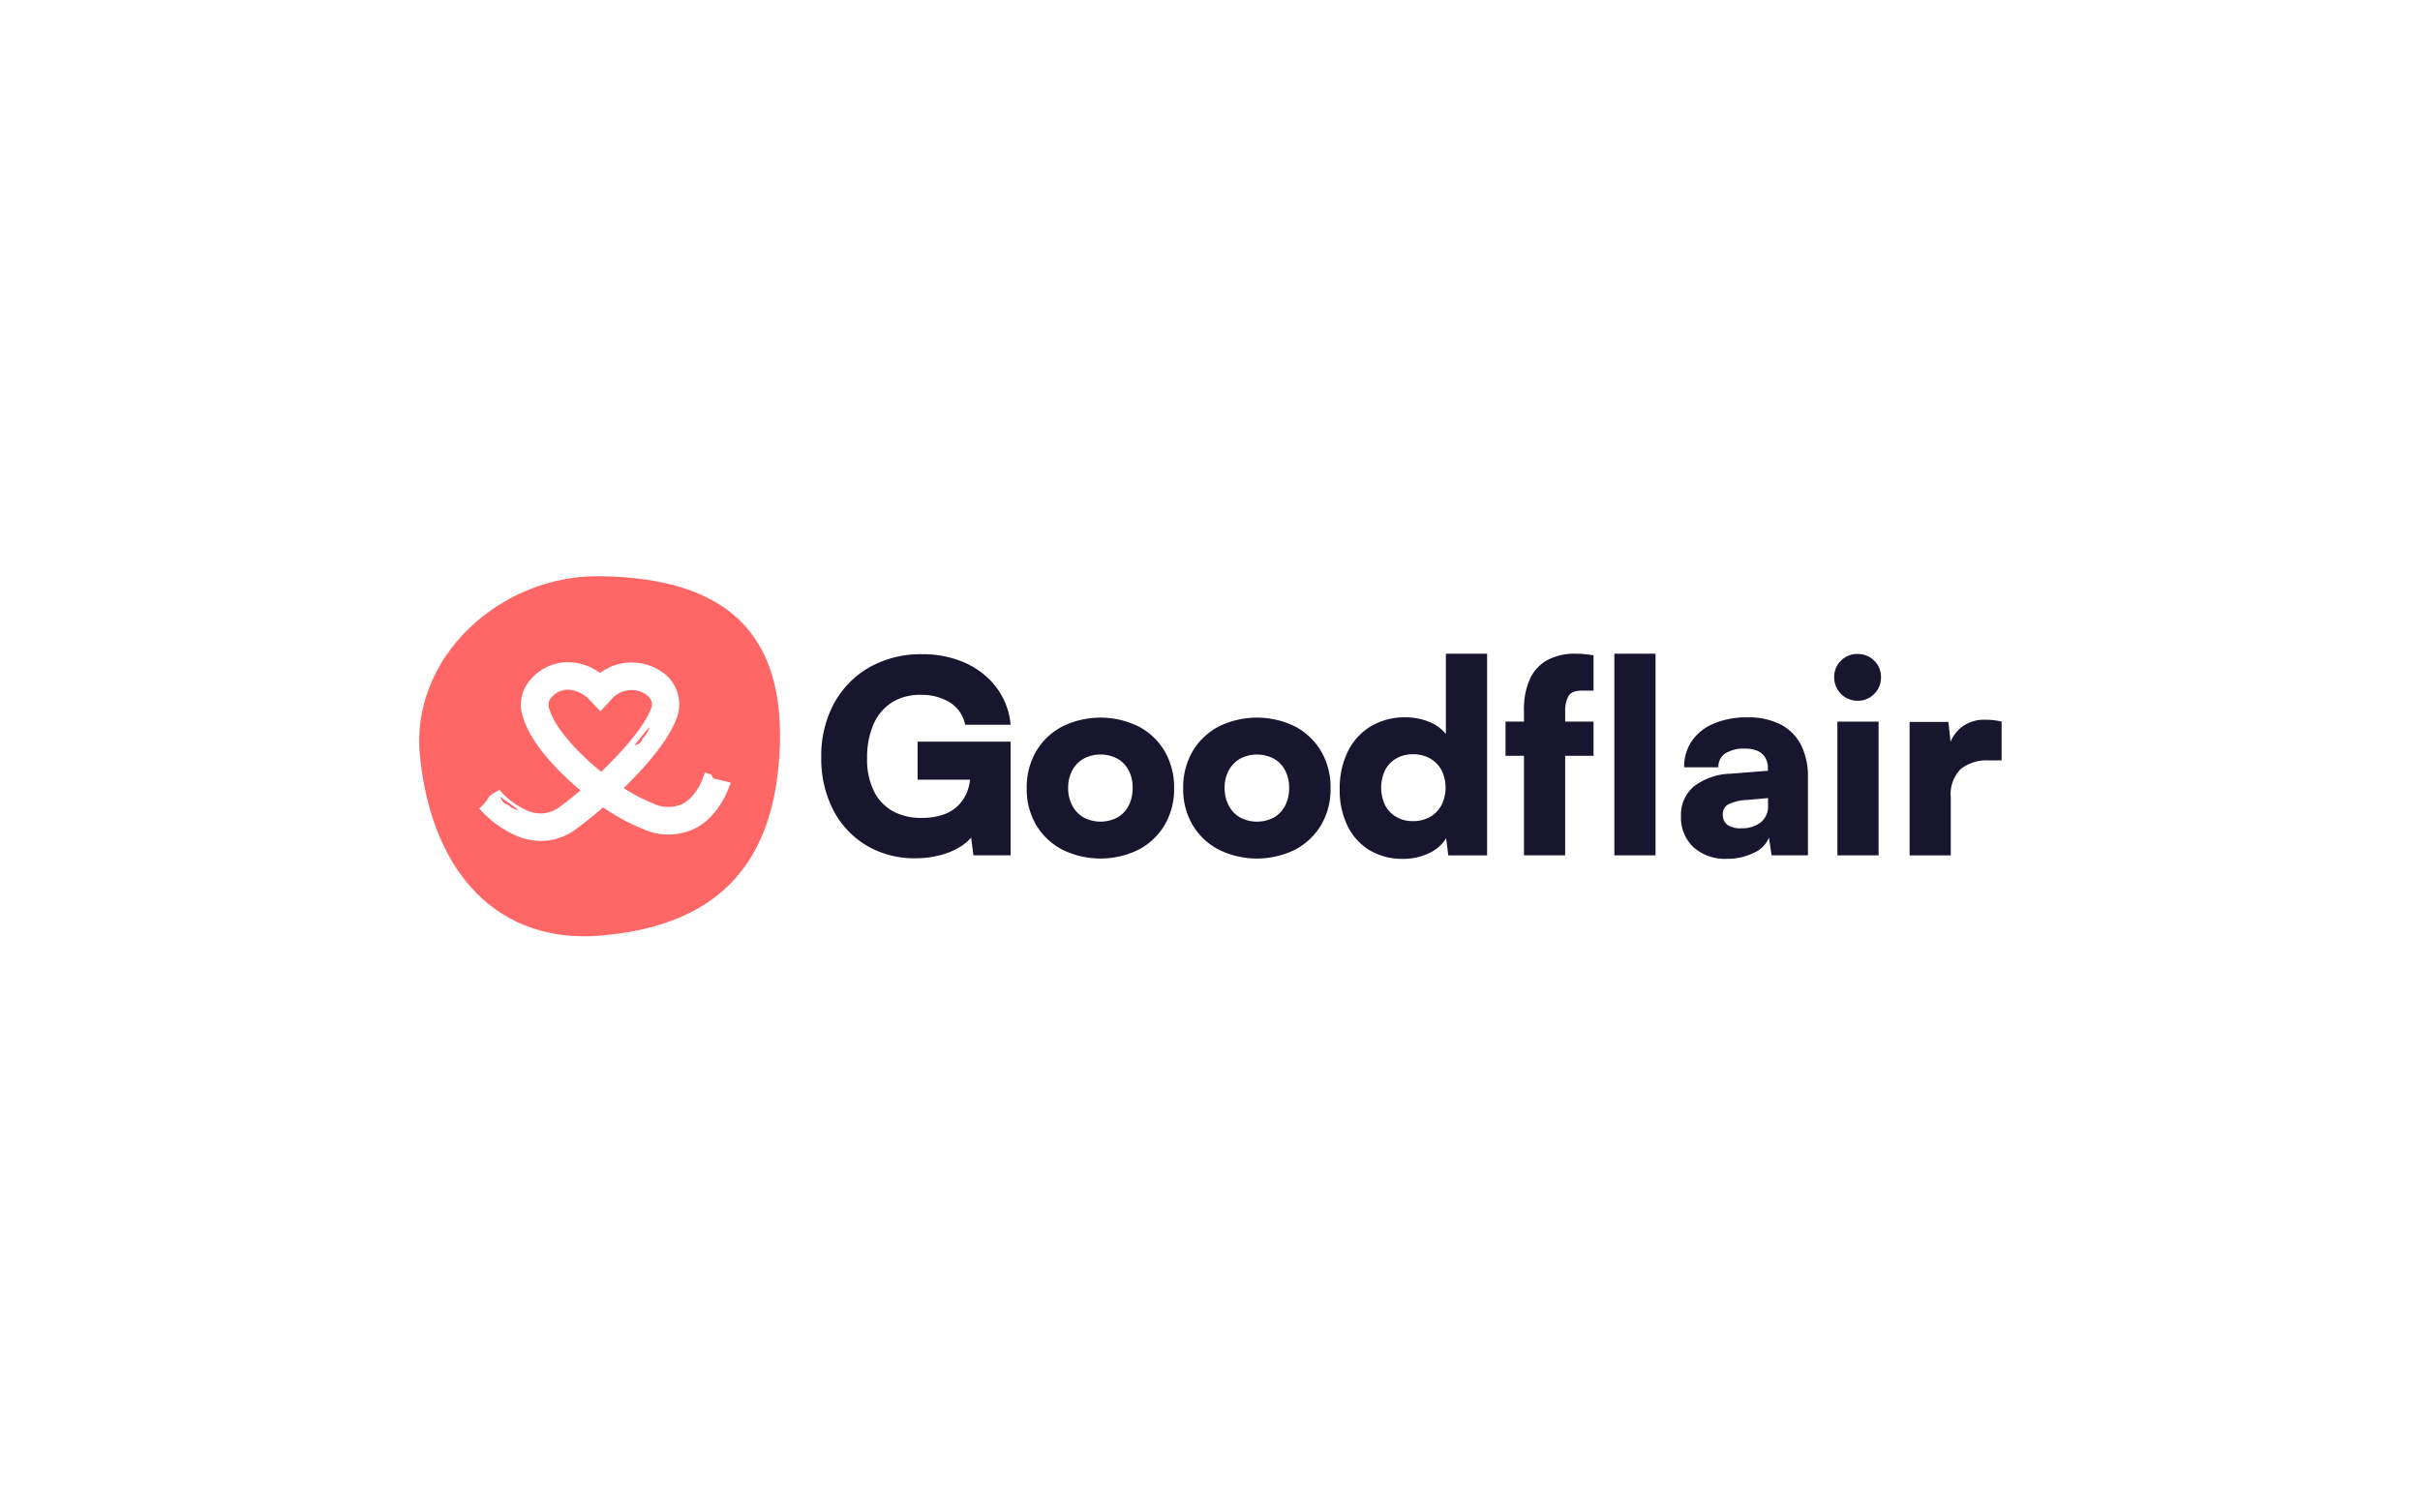 <svg xmlns="http://www.w3.org/2000/svg" xmlns:xlink="http://www.w3.org/1999/xlink" width="1680" height="1050" viewBox="0 0 1680 1050">
  <rect x="0" y="0" width="1680" height="1050" fill="#333333" stroke="none"/>
  <defs>
    <clipPath id="clip-Goodflair-b">
      <rect width="1680" height="1050"/>
    </clipPath>
  </defs>
  <g id="Goodflair-b" clip-path="url(#clip-Goodflair-b)">
    <rect width="1680" height="1050" fill="#fff"/>
    <rect id="Rectangle_1" data-name="Rectangle 1" width="1680" height="1050" fill="#fff"/>
    <g id="Groupe_1" data-name="Groupe 1" transform="translate(191 68)">
      <g id="Calque_1-2" transform="translate(100 332)">
        <path id="Tracé_150" data-name="Tracé 150" d="M199.788,63.011a36.985,36.985,0,0,1,20.8-5.467,37.933,37.933,0,0,1,19.3,4.912,23.592,23.592,0,0,1,11.138,15.865h31.565a50.3,50.3,0,0,0-9.845-25.876,55.217,55.217,0,0,0-21.629-17.066A71.353,71.353,0,0,0,221.3,29.337a72.157,72.157,0,0,0-36.939,9.18,64.174,64.174,0,0,0-24.509,25.248,75.9,75.9,0,0,0-8.717,36.847,77.877,77.877,0,0,0,8.349,36.939,61.594,61.594,0,0,0,23.106,24.6,64.7,64.7,0,0,0,33.872,8.829,67.713,67.713,0,0,0,17.546-2.217,50.1,50.1,0,0,0,14.481-6.317,30.914,30.914,0,0,0,6.687-5.819l1.589,12.318h25.8V90.05H218v26.365h36.4a32.245,32.245,0,0,1-1.772,7.794,28.218,28.218,0,0,1-5.928,9.66,27,27,0,0,1-10.491,6.687,45.784,45.784,0,0,1-15.773,2.4,40.247,40.247,0,0,1-19.393-4.548,31.812,31.812,0,0,1-13.28-13.834,49.287,49.287,0,0,1-4.8-23.013,58,58,0,0,1,4.266-23.2,34.065,34.065,0,0,1,12.6-15.33" transform="translate(128.001 24.84)" fill="#18152f"/>
        <path id="Tracé_151" data-name="Tracé 151" d="M305.966,59.279a60.029,60.029,0,0,0-52.824,0,45.491,45.491,0,0,0-18.192,17.178,49.4,49.4,0,0,0-6.591,25.71,48.684,48.684,0,0,0,6.591,25.618,45.71,45.71,0,0,0,18.192,17.066,60.029,60.029,0,0,0,52.824,0,45.773,45.773,0,0,0,18.1-17.084,48.9,48.9,0,0,0,6.591-25.618,49.224,49.224,0,0,0-6.591-25.71,45.623,45.623,0,0,0-18.1-17.178M299.094,114.3a20.034,20.034,0,0,1-7.794,8.182,25.2,25.2,0,0,1-23.4,0,20.506,20.506,0,0,1-7.886-8.182,25.388,25.388,0,0,1-2.882-12.339,24.784,24.784,0,0,1,2.882-12.245,20.581,20.581,0,0,1,7.886-8.071,25.2,25.2,0,0,1,23.4,0,19.876,19.876,0,0,1,7.794,8.071,25.414,25.414,0,0,1,2.788,12.245,26.211,26.211,0,0,1-2.789,12.339" transform="translate(193.413 45.031)" fill="#18152f"/>
        <path id="Tracé_152" data-name="Tracé 152" d="M364.776,59.279a60.029,60.029,0,0,0-52.824,0,45.491,45.491,0,0,0-18.192,17.178,49.4,49.4,0,0,0-6.591,25.71,48.639,48.639,0,0,0,6.591,25.618,45.629,45.629,0,0,0,18.192,17.084,60.029,60.029,0,0,0,52.824,0,45.773,45.773,0,0,0,18.1-17.084,48.728,48.728,0,0,0,6.591-25.618,49.225,49.225,0,0,0-6.591-25.71,45.623,45.623,0,0,0-18.1-17.178m-6.864,55.038a20.036,20.036,0,0,1-7.794,8.182,25.2,25.2,0,0,1-23.4,0,20.506,20.506,0,0,1-7.886-8.182,25.386,25.386,0,0,1-2.882-12.339,24.786,24.786,0,0,1,2.882-12.245,20.581,20.581,0,0,1,7.886-8.071,25.2,25.2,0,0,1,23.4,0,19.875,19.875,0,0,1,7.794,8.071,25.413,25.413,0,0,1,2.789,12.245,26.208,26.208,0,0,1-2.789,12.339" transform="translate(243.222 45.031)" fill="#18152f"/>
        <path id="Tracé_153" data-name="Tracé 153" d="M419.694,84.816a28.247,28.247,0,0,0-11.6-8.349,41.882,41.882,0,0,0-16.235-3.158,45.709,45.709,0,0,0-24.421,6.319,41.948,41.948,0,0,0-15.865,17.546A58.083,58.083,0,0,0,346,123.253a55.934,55.934,0,0,0,5.493,25.525A40.321,40.321,0,0,0,366.8,165.6a44.067,44.067,0,0,0,23.2,5.947,40.4,40.4,0,0,0,18.1-3.99,27.023,27.023,0,0,0,11.784-10.306l1.5,11.875h26.929v-140h-28.6V84.816ZM416.627,134.3a20.486,20.486,0,0,1-7.979,8.182,23.5,23.5,0,0,1-11.784,2.882,22.52,22.52,0,0,1-11.69-2.973,20.046,20.046,0,0,1-7.7-8.182,28.449,28.449,0,0,1,0-24.141,19.88,19.88,0,0,1,7.7-8.164,22.52,22.52,0,0,1,11.69-2.973,23.6,23.6,0,0,1,11.784,2.882,20.567,20.567,0,0,1,7.979,8.071,27.306,27.306,0,0,1,0,24.417" transform="translate(293.046 24.683)" fill="#18152f"/>
        <path id="Tracé_154" data-name="Tracé 154" d="M456.563,29.135a39.955,39.955,0,0,0-18.747,4.175,28.306,28.306,0,0,0-12.339,12.91,50.546,50.546,0,0,0-4.359,22.645v7.424h-12.8v23.753h12.8V169.1h28.592V100.041H469.4V76.289H449.73V68.864a21.605,21.605,0,0,1,2.124-10.03q2.133-4.072,9.567-4.081H469.4V30.243c-2.217-.366-4.433-.646-6.591-.831s-4.248-.276-6.225-.276" transform="translate(345.848 24.676)" fill="#18152f"/>
        <rect id="Rectangle_7" data-name="Rectangle 7" width="28.592" height="139.984" transform="translate(829.711 53.813)" fill="#18152f"/>
        <path id="Tracé_155" data-name="Tracé 155" d="M543.2,57.875a49.418,49.418,0,0,0-22.921-4.8,58.2,58.2,0,0,0-23.106,4.266A34.729,34.729,0,0,0,481.862,69.4a31.6,31.6,0,0,0-5.375,18.34H500.24a11.075,11.075,0,0,1,4.747-9.605,23.923,23.923,0,0,1,13.835-3.362,21,21,0,0,1,8.644,1.569,11.607,11.607,0,0,1,5.288,4.634,14.718,14.718,0,0,1,1.866,7.69v1.478l-25.986,2.051a43.479,43.479,0,0,0-25.53,8.922,25.666,25.666,0,0,0-8.829,20.428,28.2,28.2,0,0,0,8.644,21.629,32.669,32.669,0,0,0,23.271,8.089,40.78,40.78,0,0,0,18.655-4.174A19.7,19.7,0,0,0,535.335,136.6l1.848,12.245h25.232V94.629a47.821,47.821,0,0,0-4.931-22.645,32.867,32.867,0,0,0-14.3-14.111m-8.463,56.242a14.155,14.155,0,0,1-5.209,11.969,21.351,21.351,0,0,1-13.366,3.99,15.889,15.889,0,0,1-9.66-2.4,8.741,8.741,0,0,1-3.158-7.424,7.483,7.483,0,0,1,3.8-6.774,31.805,31.805,0,0,1,13.095-3.067l14.481-1.311v5Z" transform="translate(401.685 44.938)" fill="#18152f"/>
        <path id="Tracé_156" data-name="Tracé 156" d="M548.179,29.232a15.911,15.911,0,0,0-11.6,4.636,15.444,15.444,0,0,0-4.727,11.507,16.172,16.172,0,0,0,15.995,16.347h.352a15.519,15.519,0,0,0,11.414-4.727,15.788,15.788,0,0,0,4.728-11.6,15.524,15.524,0,0,0-4.727-11.507A15.746,15.746,0,0,0,548.2,29.252" transform="translate(450.474 24.764)" fill="#18152f"/>
        <rect id="Rectangle_8" data-name="Rectangle 8" width="28.592" height="92.83" transform="translate(984.543 100.965)" fill="#18152f"/>
        <path id="Tracé_157" data-name="Tracé 157" d="M618.371,54.253a50.6,50.6,0,0,0-5.282-.276,25.573,25.573,0,0,0-17.916,6.042,26.455,26.455,0,0,0-6.538,9.155l-1.533-13.7H560.188v92.645H588.78v-40.28a24.577,24.577,0,0,1,6.958-19.688A28.654,28.654,0,0,1,614.962,82.2h9.105V55.269a41.9,41.9,0,0,0-5.676-1.016" transform="translate(474.479 45.696)" fill="#18152f"/>
        <path id="Tracé_158" data-name="Tracé 158" d="M.52,124.787C8.96,208.2,56.594,255.111,125.283,249.551c88.119-7.13,120.312-56,124.763-124.763C255.645,38.034,211.519,1.112,125.285,0,56.4-.845-6.4,56.227.52,124.787" transform="translate(0.004 0.005)" fill="#f66"/>
        <path id="Tracé_159" data-name="Tracé 159" d="M185.034,112.987a19.392,19.392,0,0,1-1.386-2.77l-4.469-1.164c-.037.167-4.378,16.013-15.643,21.72a24.252,24.252,0,0,1-20.464-.48,118.186,118.186,0,0,1-20.14-10.583c2.345-2.309,4.654-4.618,6.871-6.926,16.217-16.826,26.429-31.309,30.382-43a27.292,27.292,0,0,0-13.366-32.341A36.619,36.619,0,0,0,106.5,39.781,38.384,38.384,0,0,0,81.29,32.412a34.324,34.324,0,0,0-25.8,15.643,25.816,25.816,0,0,0-2.272,23.07c5.374,17.445,22.773,35.1,32.655,44.091,2.309,2.087,4.636,4.12,7.018,6.1-5.024,4.266-9.9,8.128-14.3,11.341a22,22,0,0,1-22.533,2.7A54.99,54.99,0,0,1,36.61,120.911c-2.254,1.441-4.323,2.4-5.874,3.546l-.915.795a5.409,5.409,0,0,0-.72.886,25.221,25.221,0,0,1-6.557,7.69,74.244,74.244,0,0,0,26.514,19.287,44.658,44.658,0,0,0,16.42,3.3A41.088,41.088,0,0,0,89.9,148.1c5.892-4.323,12.282-9.457,18.655-15.014a145.075,145.075,0,0,0,27.592,15,42.63,42.63,0,0,0,36.219-.333c15.929-8.127,22.81-25.8,24.769-31.842-3.528-.9-7.3-1.754-12.024-2.919M49.189,134.958c-5.819-1.866-5.116-3.25-7.906-4.175s-4.414-5.337-4.414-5.337c2.788,2.327,15.2,10.455,12.318,9.53M140.557,78.1c-2.179,5.689-4.193,6.042-5.282,8.774s-4.912,2.992-4.912,2.992c2.475-2.66,11.266-14.591,10.195-11.766m-33.283,30.291C89.951,94.443,75.234,77.617,71.5,65.5a8.7,8.7,0,0,1-.2-6.7A15.264,15.264,0,0,1,82.83,51.444c.388-.037.776-.055,1.183-.055a22.385,22.385,0,0,1,15.671,7.617l7.036,7.461,6.945-7.554a18.492,18.492,0,0,1,23.494-5.033c1.144.683,6.833,4.378,4.987,9.808-4.081,12.117-18.877,29.386-34.872,44.675" transform="translate(19.103 27.394)" fill="#fff"/>
      </g>
    </g>
  </g>
</svg>
